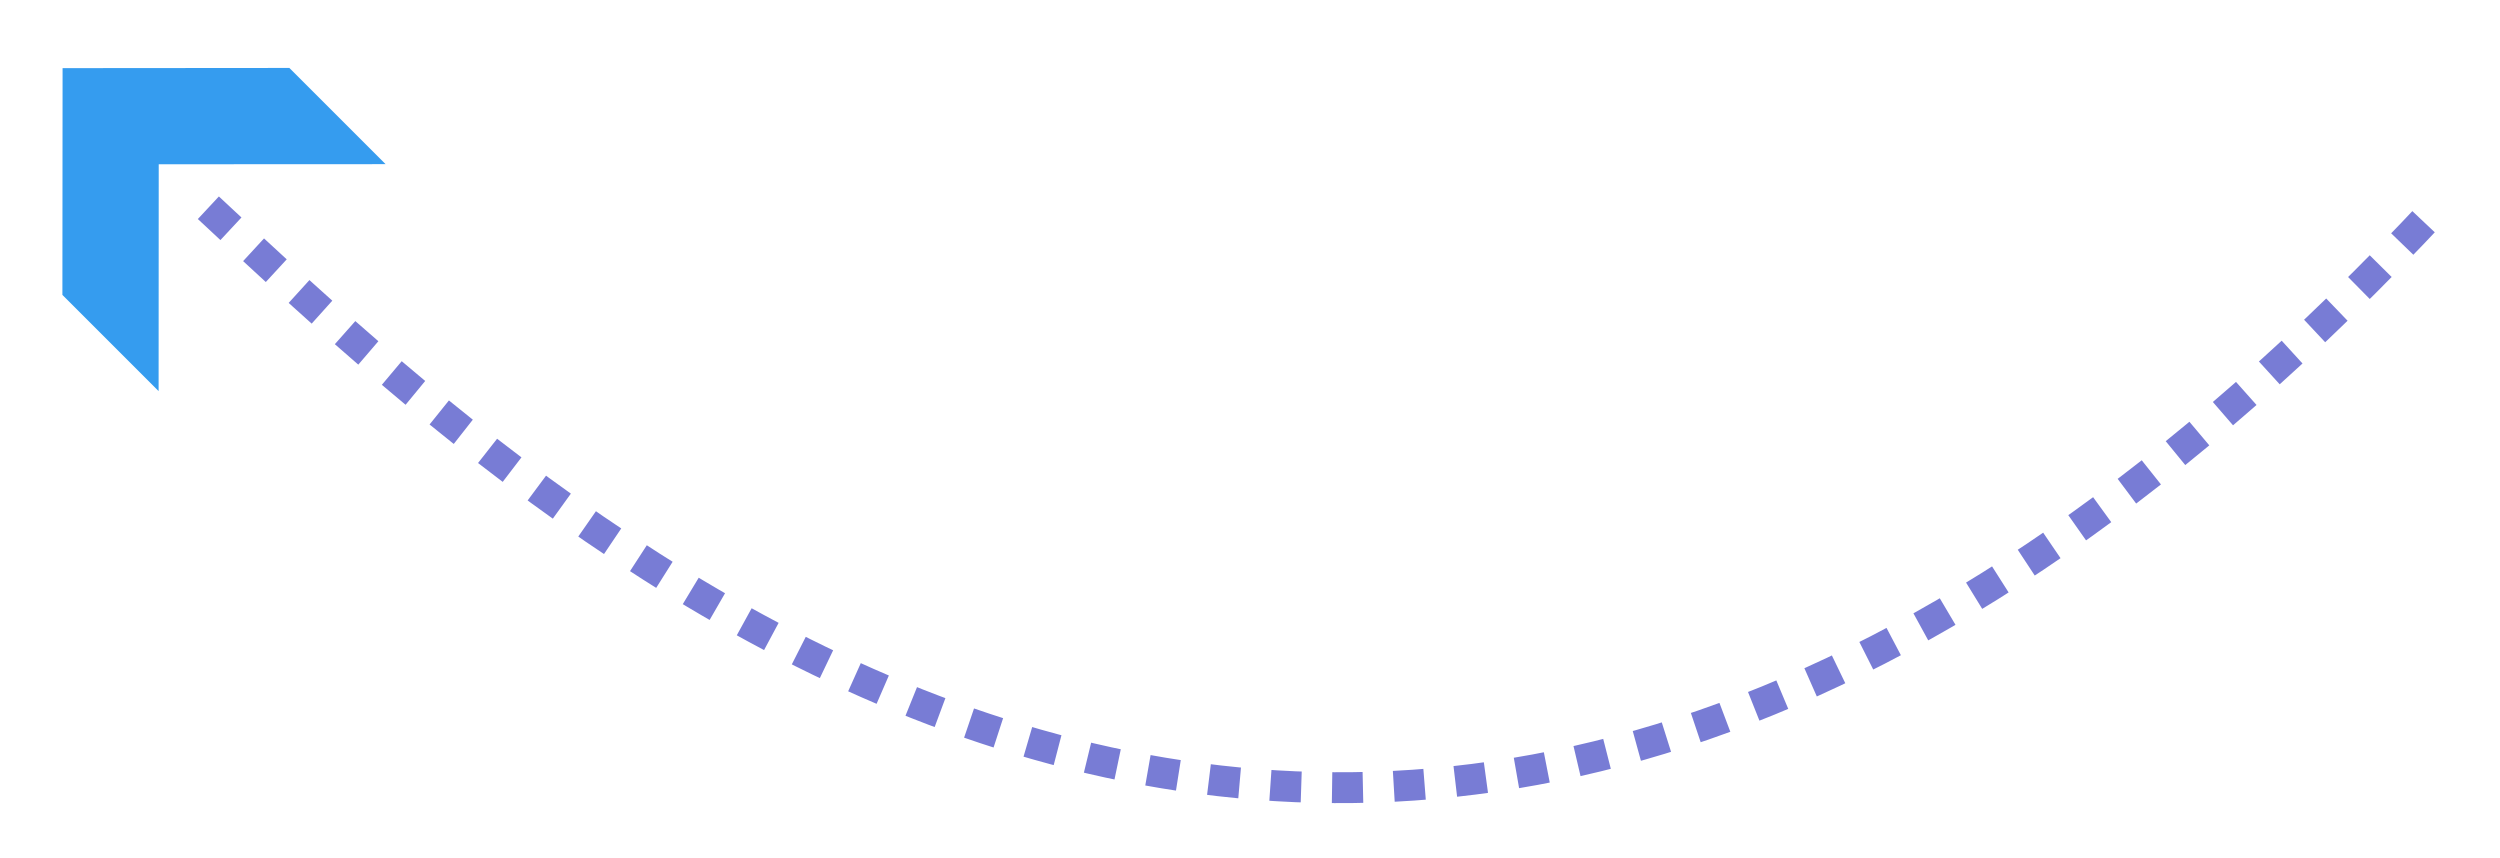 <?xml version="1.0" encoding="UTF-8" standalone="no"?>
<svg
   width="405"
   height="139"
   viewBox="0 0 405 139"
   fill="none"
   version="1.1"
   id="svg6"
   sodipodi:docname="bottom-back-arrow.svg"
   inkscape:version="1.2.2 (b0a84865, 2022-12-01)"
   xmlns:inkscape="http://www.inkscape.org/namespaces/inkscape"
   xmlns:sodipodi="http://sodipodi.sourceforge.net/DTD/sodipodi-0.dtd"
   xmlns="http://www.w3.org/2000/svg"
   xmlns:svg="http://www.w3.org/2000/svg">
  <defs
     id="defs10" />
  <sodipodi:namedview
     id="namedview8"
     pagecolor="#ffffff"
     bordercolor="#000000"
     borderopacity="0.25"
     inkscape:showpageshadow="2"
     inkscape:pageopacity="0.0"
     inkscape:pagecheckerboard="0"
     inkscape:deskcolor="#d1d1d1"
     showgrid="false"
     inkscape:zoom="1.6978417"
     inkscape:cx="206.43856"
     inkscape:cy="73.32839"
     inkscape:window-width="1659"
     inkscape:window-height="855"
     inkscape:window-x="0"
     inkscape:window-y="25"
     inkscape:window-maximized="0"
     inkscape:current-layer="svg6" />
  <path
     d="m 62.465,26.594 -36.751,0.018 -0.019,36.752 -15.586,-15.586 0.03,-36.74 36.739,-0.03 z"
     fill="#359cef"
     id="path2" />
  <path
     d="m 33.754,33.654 c 60,56 193,180 361,0"
     stroke="#787cd5"
     stroke-width="5"
     stroke-dasharray="5, 5"
     id="path4" />
</svg>
